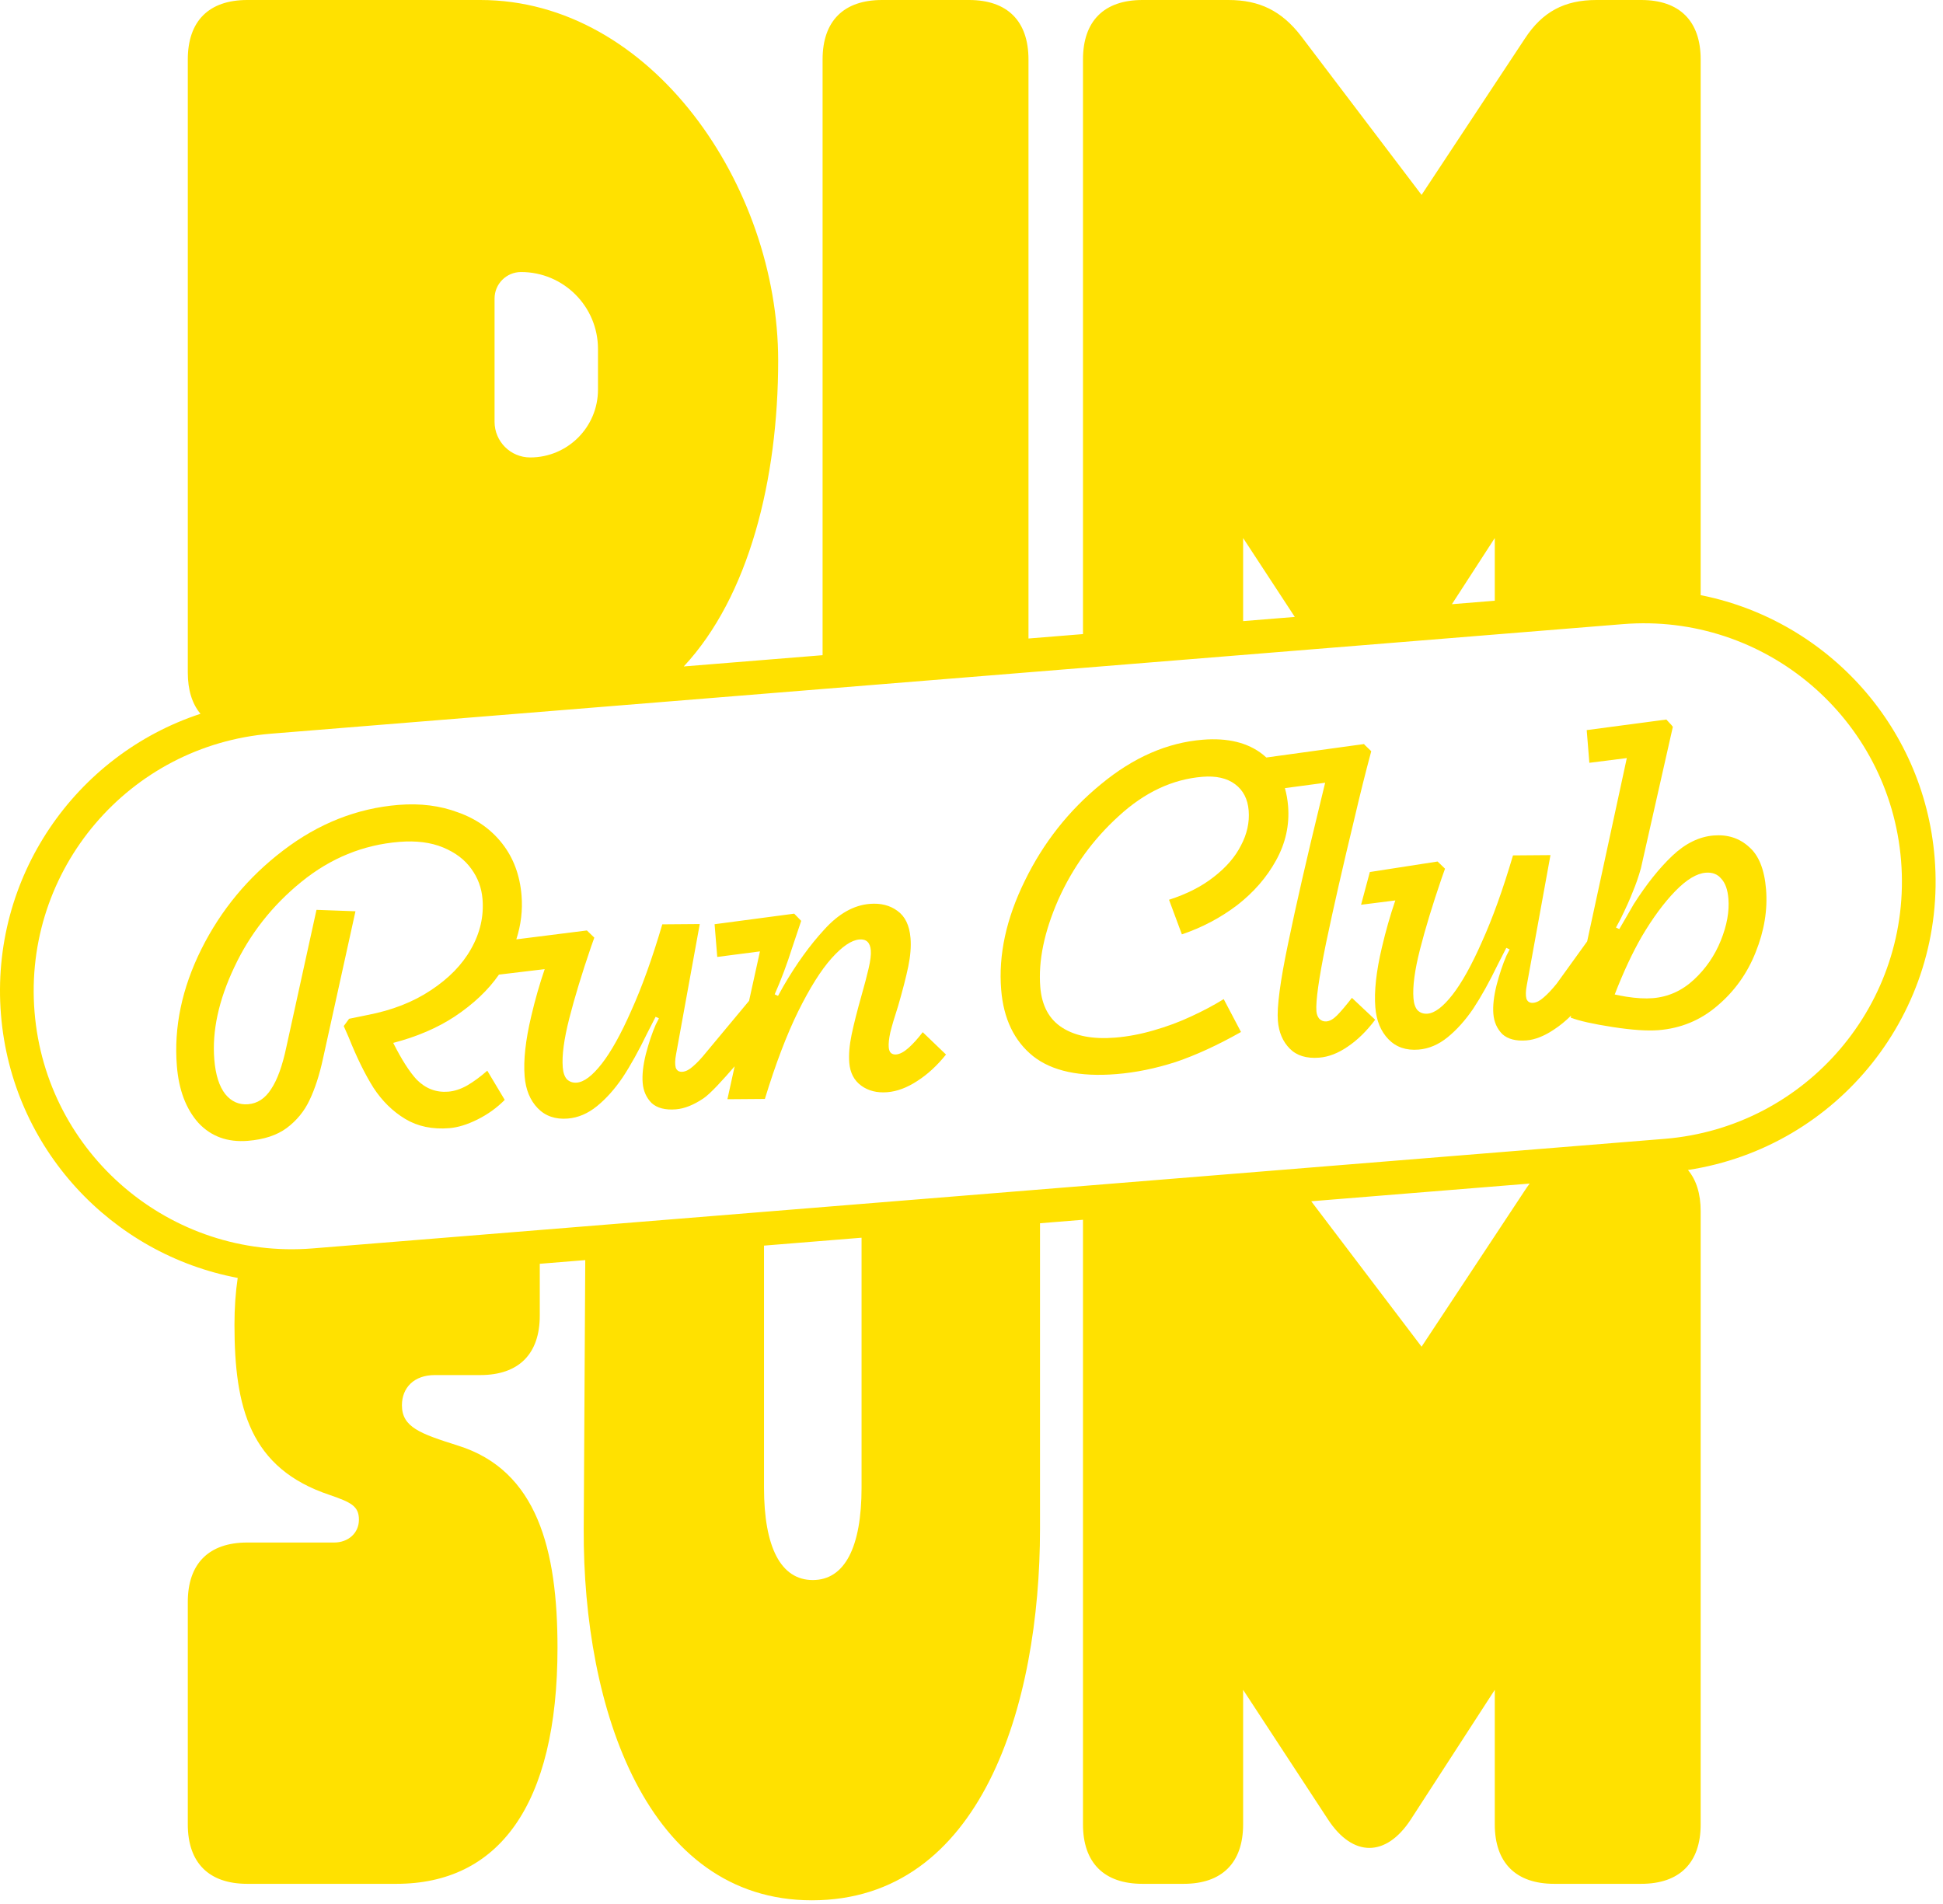 <svg width="251" height="246" viewBox="0 0 251 246" fill="none" xmlns="http://www.w3.org/2000/svg">
<path fill-rule="evenodd" clip-rule="evenodd" d="M25.899 92.216C24.822 90.932 24.26 89.142 24.26 86.888V7.684C24.26 2.719 26.979 0 31.944 0H62.052C84.158 0 100.524 23.997 100.525 46.576C100.525 61.963 96.746 77.063 88.33 86.099L106.263 84.645V7.684C106.263 2.719 108.982 0 113.946 0H125.177C130.142 0 132.86 2.719 132.861 7.684V82.49L139.902 81.919V7.684C139.902 2.719 142.62 9.78964e-05 147.585 0H158.697C162.717 4.84715e-05 165.554 1.419 168.036 4.61L183.641 25.18L196.999 4.965C199.245 1.537 202.083 0 206.22 0H212.012C216.977 7.52017e-05 219.696 2.719 219.696 7.684V76.888C219.526 76.854 219.356 76.822 219.185 76.79C235.544 79.8 248.513 93.463 249.921 110.834C251.531 130.691 237.449 148.198 218.052 151.152C219.132 152.437 219.696 154.229 219.696 156.486V235.69C219.696 240.655 216.977 243.374 212.012 243.374H200.782C195.817 243.374 193.098 240.655 193.098 235.69V218.312L182.222 235.1C179.03 239.946 174.775 239.946 171.583 235.1L160.589 218.312V235.69C160.589 240.655 157.87 243.374 152.905 243.374H147.585C142.62 243.374 139.902 240.655 139.902 235.69V157.583L134.35 158.033V197.507C134.35 220.322 126.748 245.502 104.878 245.502C83.6 245.502 75.288 220.795 75.406 197.507L75.605 162.794L69.729 163.271V169.963C69.729 174.928 67.01 177.646 62.045 177.646H56.178C53.459 177.646 51.922 179.302 51.922 181.548C51.922 184.385 54.286 185.212 59.133 186.749C69.418 189.941 72.019 200.226 72.019 212.875C72.019 233.326 64.335 243.374 51.213 243.374H31.944C26.979 243.374 24.26 240.655 24.26 235.69V206.964C24.26 201.999 26.979 199.28 31.944 199.28H43.174C44.947 199.28 46.366 198.098 46.366 196.325C46.366 194.552 45.302 194.078 42.583 193.133C32.299 189.705 30.289 181.903 30.289 171.146C30.289 168.972 30.43 166.955 30.707 165.095C14.421 162.027 1.529 148.396 0.125 131.08C-1.31 113.371 9.735 97.532 25.899 92.216ZM193.098 69.51V77.607L187.56 78.057L193.098 69.51ZM160.589 69.51L167.264 79.701L160.589 80.242V69.51ZM98.695 192.188V160.923L111.298 159.901V192.188C111.298 199.871 109.134 204.127 104.996 204.127C100.859 204.127 98.695 199.871 98.695 192.188ZM183.641 173.982L169.387 155.193L197.605 152.906C197.398 153.179 197.197 153.466 196.999 153.768L183.641 173.982ZM209.642 80.633C228.004 79.145 244.096 92.823 245.584 111.186C247.072 129.548 233.394 145.64 215.031 147.129L40.406 161.282C22.043 162.77 5.95 149.091 4.462 130.729C2.974 112.366 16.654 96.275 35.016 94.786L209.642 80.633ZM63.888 38.568C63.888 36.676 65.422 35.143 67.314 35.143C72.8 35.143 77.248 39.591 77.248 45.077V50.346C77.248 55.179 73.329 59.098 68.495 59.099C65.951 59.099 63.888 57.035 63.888 54.491V38.568Z" fill="#FFE100"/>
<path fill-rule="evenodd" clip-rule="evenodd" d="M215.259 92.957L215.971 93.726L215.965 93.739L216.103 93.893L211.973 112.185C211.668 113.272 211.317 114.285 210.921 115.223C210.563 116.157 210.029 117.343 209.319 118.779L208.753 119.829L209.183 120.03L210.013 118.605L211.049 116.808C212.691 114.233 214.354 112.149 216.036 110.556C217.718 108.963 219.498 108.09 221.376 107.937C223.176 107.792 224.692 108.279 225.925 109.4C227.194 110.478 227.932 112.309 228.141 114.891C228.357 117.551 227.908 120.265 226.794 123.033C225.715 125.759 224.07 128.059 221.859 129.931C219.687 131.801 217.153 132.852 214.258 133.087C212.811 133.204 210.831 133.07 208.319 132.683C205.806 132.295 204.001 131.891 202.904 131.468L202.961 131.202C202.241 131.909 201.509 132.511 200.759 133C199.489 133.851 198.306 134.321 197.211 134.41C195.842 134.521 194.796 134.251 194.074 133.601C193.388 132.908 193.001 132.034 192.916 130.978C192.833 129.961 192.97 128.729 193.326 127.282C193.717 125.794 194.145 124.518 194.61 123.456L195.018 122.656L194.588 122.454L193.517 124.549C192.404 126.844 191.339 128.762 190.321 130.302C189.301 131.802 188.199 133.033 187.017 133.996C185.835 134.958 184.579 135.492 183.249 135.6C181.645 135.73 180.349 135.284 179.36 134.261C178.372 133.239 177.807 131.867 177.668 130.145C177.5 128.072 177.783 125.49 178.516 122.398C179.012 120.272 179.591 118.249 180.249 116.328L175.825 116.887L176.958 112.657L185.71 111.3L186.67 112.227C186.51 112.673 186.366 113.079 186.238 113.443C185.06 116.886 184.127 119.955 183.439 122.649C182.752 125.343 182.471 127.453 182.594 128.979C182.652 129.683 182.831 130.2 183.134 130.529C183.475 130.856 183.9 130.999 184.409 130.958C185.348 130.882 186.424 130.066 187.637 128.511C188.849 126.955 190.121 124.666 191.451 121.645C192.82 118.62 194.154 114.908 195.451 110.511L200.292 110.473L197.227 127.32C197.088 128.04 197.076 128.613 197.189 129.037C197.338 129.418 197.628 129.592 198.058 129.557C198.488 129.522 198.942 129.288 199.419 128.856C199.935 128.42 200.497 127.823 201.105 127.065L205.033 121.618L210.155 97.936L205.316 98.548L204.973 94.323L215.259 92.957ZM220.348 112.746C219.174 112.841 217.861 113.637 216.407 115.133C214.953 116.629 213.515 118.577 212.095 120.976C210.88 123.084 209.712 125.585 208.591 128.479C209.075 128.581 209.567 128.678 210.068 128.761C211.384 128.969 212.532 129.033 213.51 128.954C215.505 128.792 217.272 127.999 218.811 126.575C220.349 125.151 221.512 123.462 222.298 121.508C223.085 119.554 223.412 117.755 223.279 116.112C223.184 114.939 222.878 114.077 222.361 113.528C221.88 112.937 221.209 112.676 220.348 112.746Z" fill="#FFE100"/>
<path d="M155.365 95.567C158.612 95.304 161.203 95.941 163.139 97.477C163.295 97.601 163.443 97.731 163.588 97.863L176.168 96.129L176.18 96.124L176.182 96.127L176.238 96.12L176.229 96.171L177.141 97.051C176.414 99.748 175.7 102.602 174.999 105.612C173.495 111.838 172.261 117.254 171.296 121.861C170.366 126.425 169.953 129.354 170.058 130.645C170.09 131.036 170.214 131.361 170.432 131.619C170.689 131.874 170.994 131.987 171.346 131.958C171.776 131.923 172.229 131.67 172.702 131.199C173.212 130.685 173.859 129.923 174.643 128.914L177.649 131.742C176.547 133.21 175.361 134.369 174.091 135.221C172.86 136.069 171.638 136.541 170.425 136.64C168.782 136.773 167.51 136.384 166.61 135.472C165.709 134.561 165.198 133.362 165.078 131.875C164.935 130.115 165.374 126.791 166.396 121.904C167.414 116.978 168.81 110.879 170.584 103.608C170.788 102.776 170.987 101.948 171.185 101.124L165.986 101.819C166.19 102.533 166.329 103.301 166.396 104.124C166.595 106.589 166.076 108.934 164.839 111.161C163.638 113.345 161.963 115.274 159.814 116.944C157.663 118.575 155.283 119.831 152.677 120.712L151.016 116.24C153.318 115.502 155.247 114.518 156.801 113.29C158.395 112.058 159.565 110.703 160.311 109.224C161.097 107.743 161.428 106.239 161.305 104.713C161.184 103.227 160.599 102.093 159.551 101.312C158.504 100.53 157.1 100.211 155.339 100.354C151.466 100.668 147.862 102.358 144.527 105.424C141.189 108.451 138.585 112.049 136.718 116.217C134.89 120.381 134.113 124.146 134.385 127.51C134.582 129.936 135.531 131.69 137.233 132.773C138.935 133.856 141.215 134.282 144.07 134.05C145.674 133.92 147.323 133.61 149.016 133.118C150.748 132.624 152.373 132.019 153.891 131.306C155.447 130.589 156.844 129.846 158.081 129.076L160.315 133.324C157.303 135.025 154.494 136.317 151.887 137.198C149.278 138.039 146.72 138.562 144.216 138.765C139.483 139.148 135.895 138.376 133.455 136.447C131.012 134.479 129.638 131.617 129.334 127.861C128.969 123.362 129.986 118.672 132.387 113.791C134.784 108.871 138.07 104.707 142.244 101.297C146.414 97.848 150.787 95.938 155.365 95.567Z" fill="#FFE100"/>
<path d="M51.481 103.986C54.298 103.758 56.864 104.082 59.18 104.958C61.531 105.791 63.432 107.133 64.881 108.985C66.331 110.836 67.162 113.073 67.375 115.694C67.529 117.596 67.302 119.483 66.7 121.357L75.815 120.207L76.775 121.134C76.615 121.58 76.47 121.986 76.342 122.351C75.164 125.793 74.232 128.862 73.544 131.556C72.857 134.25 72.575 136.36 72.698 137.886C72.756 138.59 72.936 139.107 73.238 139.437C73.579 139.763 74.004 139.906 74.513 139.865C75.452 139.789 76.528 138.973 77.741 137.418C78.954 135.862 80.226 133.574 81.556 130.552C82.925 127.527 84.259 123.815 85.556 119.418L90.396 119.38L87.332 136.227C87.194 136.947 87.181 137.52 87.294 137.944C87.443 138.325 87.733 138.499 88.163 138.464C88.593 138.429 89.047 138.195 89.524 137.763C90.04 137.327 90.602 136.73 91.21 135.972L96.765 129.3L98.172 122.911L92.655 123.628L92.312 119.402L102.598 118.037L103.5 118.968C103.12 120.101 102.739 121.235 102.358 122.368C101.669 124.55 100.909 126.581 100.076 128.46L100.506 128.661L101.228 127.362C102.887 124.511 104.64 122.085 106.486 120.085C108.329 118.045 110.287 116.941 112.361 116.773C113.769 116.659 114.955 116.957 115.918 117.666C116.92 118.373 117.488 119.548 117.622 121.191C117.71 122.286 117.613 123.515 117.33 124.877C117.046 126.239 116.611 127.928 116.027 129.944C115.554 131.4 115.214 132.549 115.007 133.393C114.836 134.194 114.769 134.831 114.807 135.3C114.836 135.652 114.935 135.899 115.104 136.043C115.273 136.187 115.495 136.249 115.769 136.226C116.238 136.188 116.767 135.909 117.355 135.389C117.943 134.868 118.557 134.189 119.198 133.349L122.207 136.236C121.063 137.667 119.818 138.812 118.47 139.67C117.161 140.524 115.88 141.002 114.628 141.103C113.298 141.211 112.172 140.928 111.251 140.255C110.33 139.581 109.818 138.598 109.713 137.307C109.628 136.251 109.727 135.042 110.01 133.68C110.293 132.319 110.726 130.61 111.307 128.554C111.675 127.264 111.976 126.118 112.21 125.114C112.444 124.111 112.538 123.335 112.494 122.787C112.411 121.77 111.92 121.298 111.02 121.371C110.003 121.454 108.808 122.259 107.436 123.788C106.063 125.317 104.616 127.62 103.093 130.696C101.606 133.731 100.178 137.49 98.808 141.972L93.968 142.009L94.904 137.757C93.461 139.436 91.72 141.349 90.864 141.907C89.594 142.758 88.411 143.228 87.316 143.317C85.947 143.428 84.901 143.158 84.179 142.508C83.493 141.815 83.106 140.941 83.021 139.885C82.938 138.868 83.074 137.636 83.43 136.189C83.821 134.701 84.249 133.425 84.715 132.363L85.123 131.563L84.693 131.361L83.622 133.456C82.509 135.751 81.444 137.669 80.426 139.209C79.406 140.709 78.304 141.94 77.122 142.903C75.94 143.865 74.684 144.399 73.354 144.507C71.75 144.637 70.453 144.191 69.464 143.169C68.476 142.146 67.912 140.774 67.773 139.053C67.605 136.979 67.888 134.397 68.621 131.305C69.12 129.168 69.702 127.134 70.365 125.204L64.455 125.912C63.069 127.91 61.158 129.721 58.719 131.34C56.492 132.805 53.851 133.935 50.797 134.734C51.881 136.884 52.889 138.465 53.826 139.475C54.983 140.641 56.345 141.16 57.91 141.033C58.693 140.97 59.498 140.708 60.327 140.247C61.192 139.744 62.065 139.102 62.947 138.322L65.203 142.096C64.183 143.124 63.011 143.967 61.687 144.626C60.362 145.285 59.151 145.658 58.055 145.747C55.865 145.925 53.962 145.528 52.348 144.556C50.733 143.584 49.363 142.238 48.239 140.518C47.155 138.795 46.094 136.636 45.056 134.042C44.813 133.471 44.596 132.976 44.405 132.559L45.096 131.617L47.478 131.129C50.658 130.517 53.388 129.448 55.666 127.925C57.984 126.398 59.71 124.624 60.846 122.602C62.018 120.538 62.513 118.391 62.333 116.161C62.215 114.714 61.736 113.413 60.895 112.261C60.05 111.069 58.832 110.144 57.243 109.485C55.654 108.826 53.764 108.587 51.573 108.764C46.917 109.142 42.705 110.861 38.937 113.923C35.168 116.985 32.276 120.666 30.262 124.964C28.245 129.222 27.385 133.191 27.683 136.868C27.845 138.863 28.32 140.36 29.11 141.359C29.897 142.319 30.877 142.752 32.051 142.657C33.263 142.559 34.254 141.908 35.023 140.704C35.831 139.496 36.49 137.67 37.001 135.227L40.884 117.545L45.92 117.728L41.731 136.734C41.273 138.858 40.69 140.658 39.983 142.133C39.311 143.565 38.325 144.767 37.026 145.739C35.762 146.668 34.094 147.217 32.02 147.385C29.399 147.597 27.27 146.825 25.631 145.067C24.028 143.268 23.101 140.823 22.85 137.732C22.445 132.724 23.494 127.697 25.999 122.65C28.54 117.561 32.073 113.298 36.599 109.859C41.16 106.379 46.122 104.421 51.481 103.986Z" fill="#FFE100"/>
</svg>
